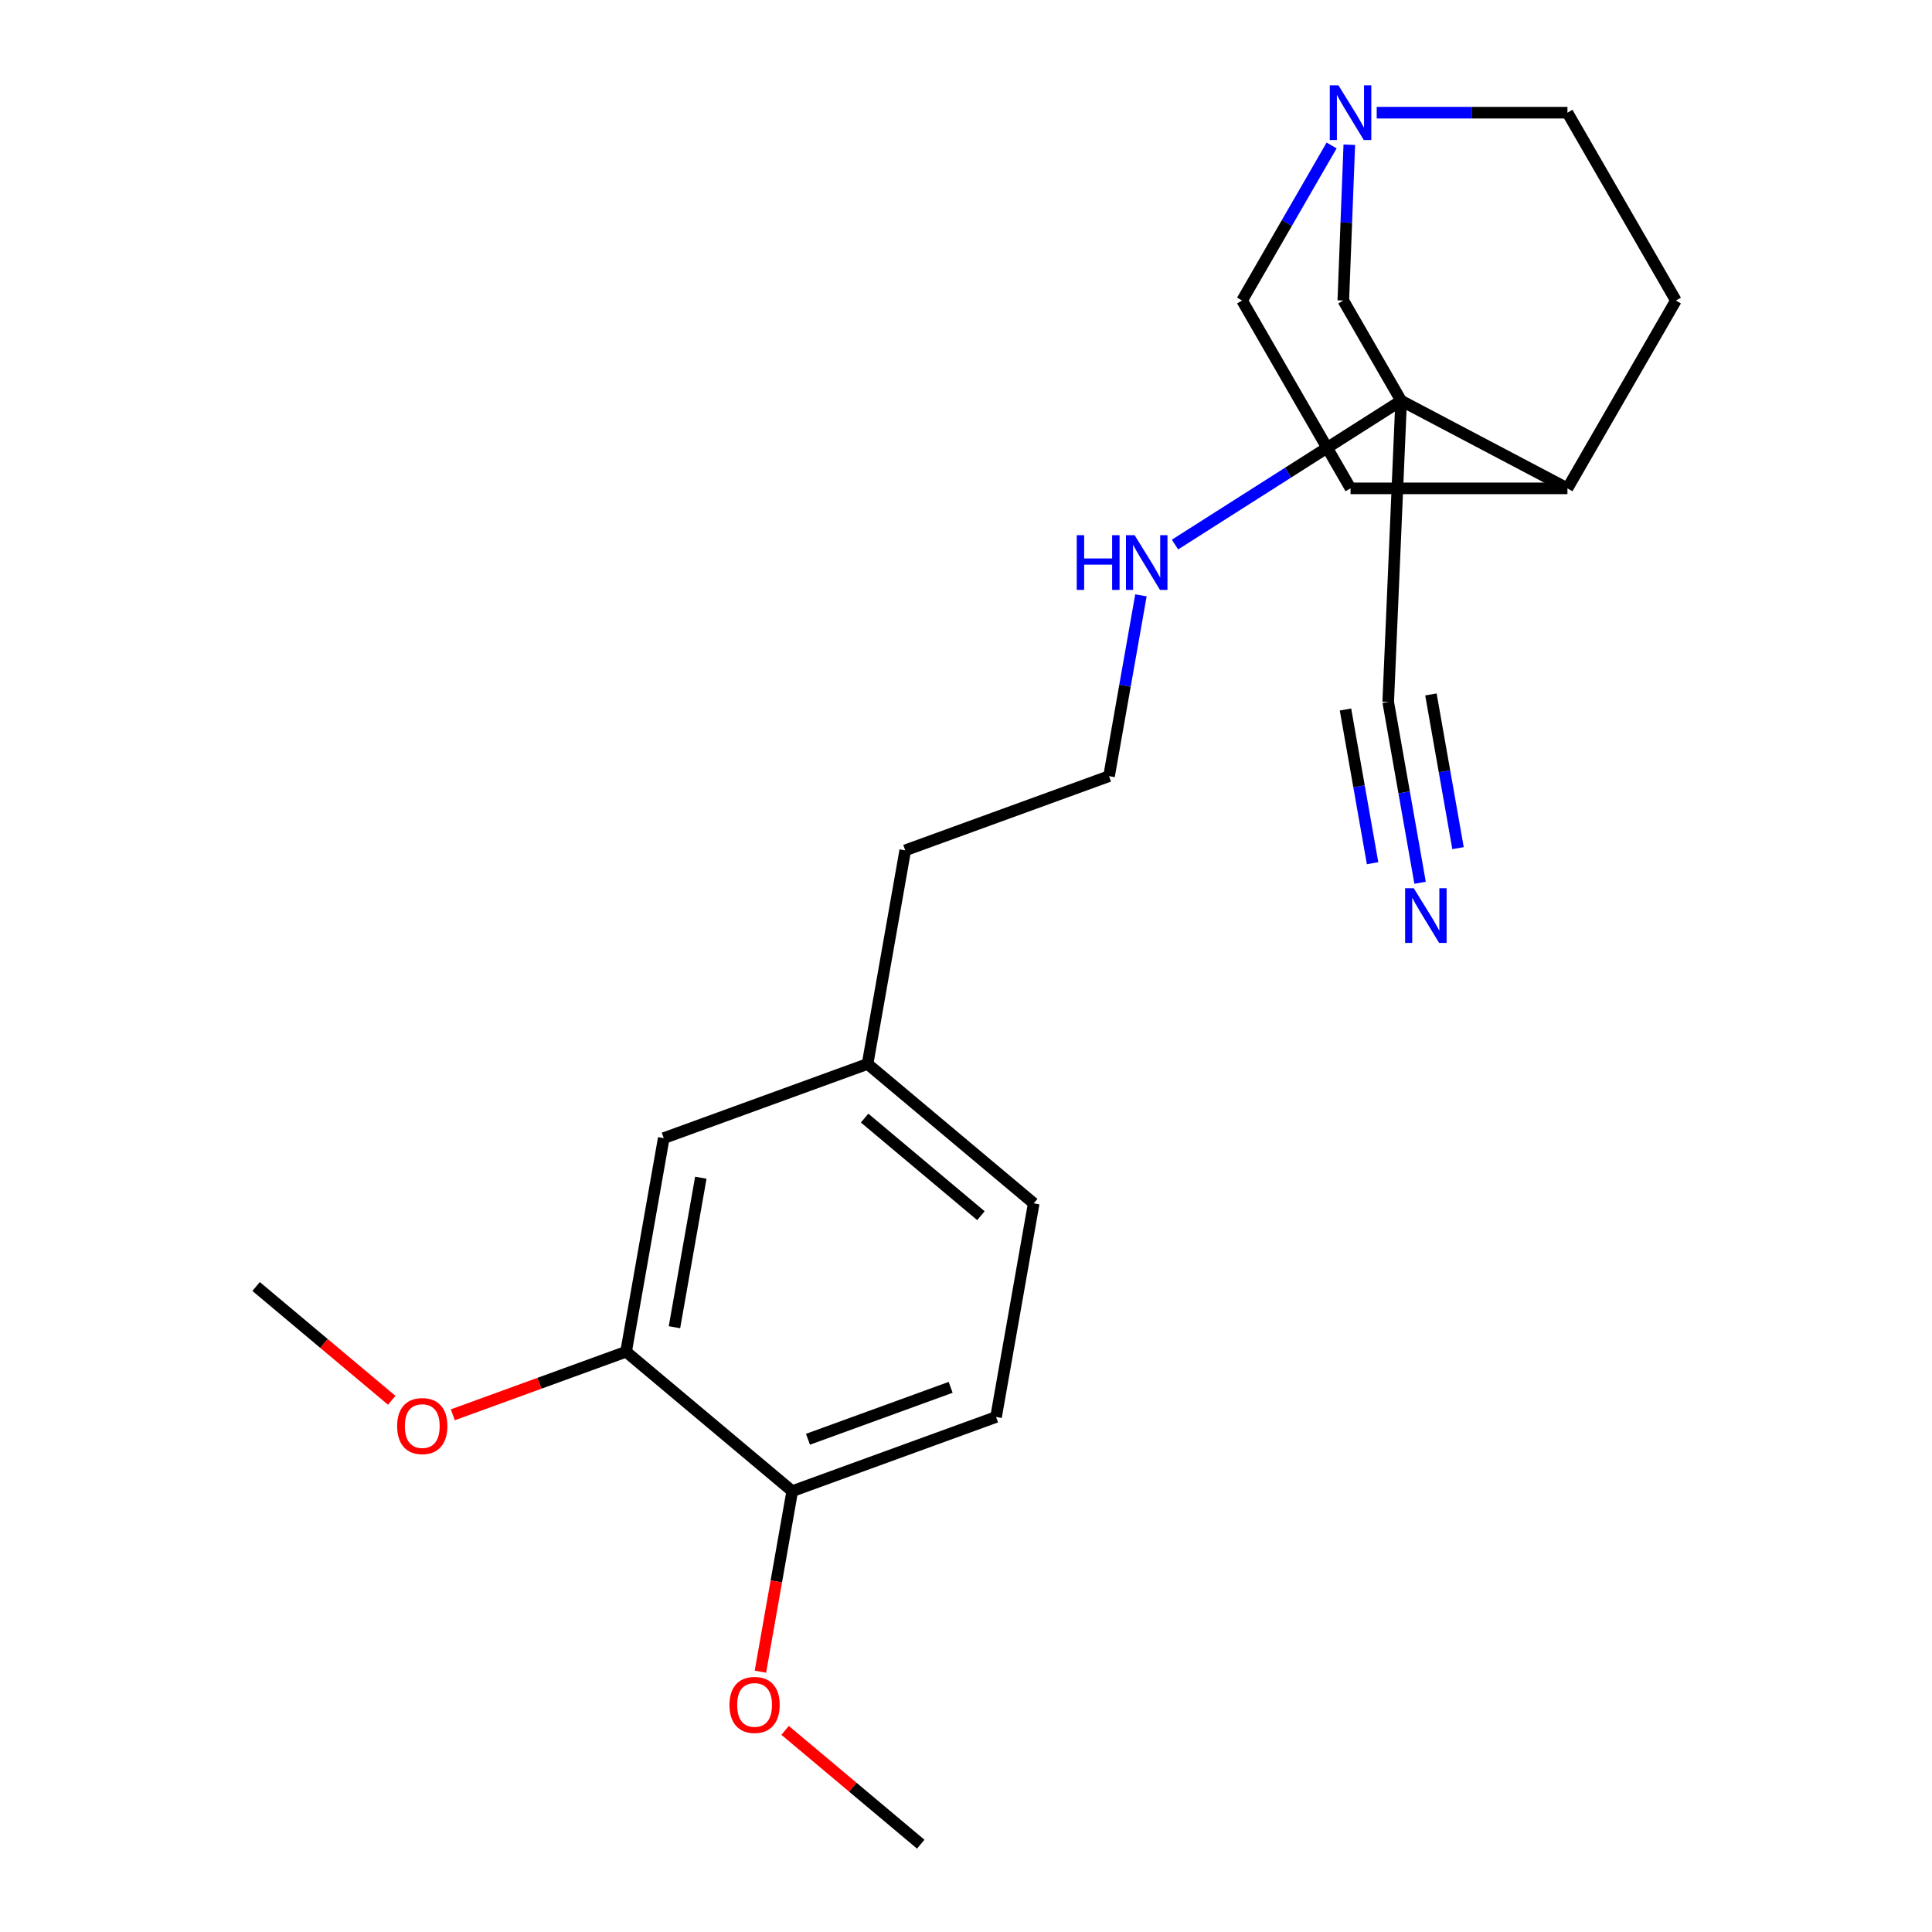 <?xml version='1.0' encoding='iso-8859-1'?>
<svg version='1.1' baseProfile='full'
              xmlns='http://www.w3.org/2000/svg'
                      xmlns:rdkit='http://www.rdkit.org/xml'
                      xmlns:xlink='http://www.w3.org/1999/xlink'
                  xml:space='preserve'
width='1000px' height='1000px' viewBox='0 0 1000 1000'>
<!-- END OF HEADER -->
<rect style='opacity:1.0;fill:#FFFFFF;stroke:none' width='1000' height='1000' x='0' y='0'> </rect>
<path class='bond-0' d='M 725.232,207.405 L 718.531,363.339' style='fill:none;fill-rule:evenodd;stroke:#000000;stroke-width:6px;stroke-linecap:butt;stroke-linejoin:miter;stroke-opacity:1' />
<path class='bond-3' d='M 725.232,207.405 L 695.294,155.551' style='fill:none;fill-rule:evenodd;stroke:#000000;stroke-width:6px;stroke-linecap:butt;stroke-linejoin:miter;stroke-opacity:1' />
<path class='bond-5' d='M 725.232,207.405 L 811.304,252.777' style='fill:none;fill-rule:evenodd;stroke:#000000;stroke-width:6px;stroke-linecap:butt;stroke-linejoin:miter;stroke-opacity:1' />
<path class='bond-7' d='M 725.232,207.405 L 666.707,244.633' style='fill:none;fill-rule:evenodd;stroke:#000000;stroke-width:6px;stroke-linecap:butt;stroke-linejoin:miter;stroke-opacity:1' />
<path class='bond-7' d='M 666.707,244.633 L 608.182,281.861' style='fill:none;fill-rule:evenodd;stroke:#0000FF;stroke-width:6px;stroke-linecap:butt;stroke-linejoin:miter;stroke-opacity:1' />
<path class='bond-2' d='M 718.531,363.339 L 726.783,410.137' style='fill:none;fill-rule:evenodd;stroke:#000000;stroke-width:6px;stroke-linecap:butt;stroke-linejoin:miter;stroke-opacity:1' />
<path class='bond-2' d='M 726.783,410.137 L 735.035,456.934' style='fill:none;fill-rule:evenodd;stroke:#0000FF;stroke-width:6px;stroke-linecap:butt;stroke-linejoin:miter;stroke-opacity:1' />
<path class='bond-2' d='M 696.419,367.238 L 703.433,407.016' style='fill:none;fill-rule:evenodd;stroke:#000000;stroke-width:6px;stroke-linecap:butt;stroke-linejoin:miter;stroke-opacity:1' />
<path class='bond-2' d='M 703.433,407.016 L 710.447,446.794' style='fill:none;fill-rule:evenodd;stroke:#0000FF;stroke-width:6px;stroke-linecap:butt;stroke-linejoin:miter;stroke-opacity:1' />
<path class='bond-2' d='M 740.644,359.44 L 747.658,399.218' style='fill:none;fill-rule:evenodd;stroke:#000000;stroke-width:6px;stroke-linecap:butt;stroke-linejoin:miter;stroke-opacity:1' />
<path class='bond-2' d='M 747.658,399.218 L 754.672,438.996' style='fill:none;fill-rule:evenodd;stroke:#0000FF;stroke-width:6px;stroke-linecap:butt;stroke-linejoin:miter;stroke-opacity:1' />
<path class='bond-1' d='M 698.398,74.917 L 696.846,115.234' style='fill:none;fill-rule:evenodd;stroke:#0000FF;stroke-width:6px;stroke-linecap:butt;stroke-linejoin:miter;stroke-opacity:1' />
<path class='bond-1' d='M 696.846,115.234 L 695.294,155.551' style='fill:none;fill-rule:evenodd;stroke:#000000;stroke-width:6px;stroke-linecap:butt;stroke-linejoin:miter;stroke-opacity:1' />
<path class='bond-22' d='M 712.583,58.325 L 761.943,58.325' style='fill:none;fill-rule:evenodd;stroke:#0000FF;stroke-width:6px;stroke-linecap:butt;stroke-linejoin:miter;stroke-opacity:1' />
<path class='bond-22' d='M 761.943,58.325 L 811.304,58.325' style='fill:none;fill-rule:evenodd;stroke:#000000;stroke-width:6px;stroke-linecap:butt;stroke-linejoin:miter;stroke-opacity:1' />
<path class='bond-23' d='M 689.241,75.291 L 666.072,115.421' style='fill:none;fill-rule:evenodd;stroke:#0000FF;stroke-width:6px;stroke-linecap:butt;stroke-linejoin:miter;stroke-opacity:1' />
<path class='bond-23' d='M 666.072,115.421 L 642.903,155.551' style='fill:none;fill-rule:evenodd;stroke:#000000;stroke-width:6px;stroke-linecap:butt;stroke-linejoin:miter;stroke-opacity:1' />
<path class='bond-4' d='M 324.061,699.656 L 343.556,589.094' style='fill:none;fill-rule:evenodd;stroke:#000000;stroke-width:6px;stroke-linecap:butt;stroke-linejoin:miter;stroke-opacity:1' />
<path class='bond-4' d='M 349.098,686.97 L 362.744,609.577' style='fill:none;fill-rule:evenodd;stroke:#000000;stroke-width:6px;stroke-linecap:butt;stroke-linejoin:miter;stroke-opacity:1' />
<path class='bond-16' d='M 324.061,699.656 L 279.216,715.978' style='fill:none;fill-rule:evenodd;stroke:#000000;stroke-width:6px;stroke-linecap:butt;stroke-linejoin:miter;stroke-opacity:1' />
<path class='bond-16' d='M 279.216,715.978 L 234.371,732.3' style='fill:none;fill-rule:evenodd;stroke:#FF0000;stroke-width:6px;stroke-linecap:butt;stroke-linejoin:miter;stroke-opacity:1' />
<path class='bond-24' d='M 324.061,699.656 L 410.063,771.82' style='fill:none;fill-rule:evenodd;stroke:#000000;stroke-width:6px;stroke-linecap:butt;stroke-linejoin:miter;stroke-opacity:1' />
<path class='bond-9' d='M 811.304,252.777 L 867.437,155.551' style='fill:none;fill-rule:evenodd;stroke:#000000;stroke-width:6px;stroke-linecap:butt;stroke-linejoin:miter;stroke-opacity:1' />
<path class='bond-10' d='M 811.304,252.777 L 699.036,252.777' style='fill:none;fill-rule:evenodd;stroke:#000000;stroke-width:6px;stroke-linecap:butt;stroke-linejoin:miter;stroke-opacity:1' />
<path class='bond-6' d='M 410.063,771.82 L 515.56,733.422' style='fill:none;fill-rule:evenodd;stroke:#000000;stroke-width:6px;stroke-linecap:butt;stroke-linejoin:miter;stroke-opacity:1' />
<path class='bond-6' d='M 418.208,744.961 L 492.056,718.082' style='fill:none;fill-rule:evenodd;stroke:#000000;stroke-width:6px;stroke-linecap:butt;stroke-linejoin:miter;stroke-opacity:1' />
<path class='bond-17' d='M 410.063,771.82 L 401.825,818.537' style='fill:none;fill-rule:evenodd;stroke:#000000;stroke-width:6px;stroke-linecap:butt;stroke-linejoin:miter;stroke-opacity:1' />
<path class='bond-17' d='M 401.825,818.537 L 393.588,865.255' style='fill:none;fill-rule:evenodd;stroke:#FF0000;stroke-width:6px;stroke-linecap:butt;stroke-linejoin:miter;stroke-opacity:1' />
<path class='bond-18' d='M 590.548,308.142 L 582.296,354.939' style='fill:none;fill-rule:evenodd;stroke:#0000FF;stroke-width:6px;stroke-linecap:butt;stroke-linejoin:miter;stroke-opacity:1' />
<path class='bond-18' d='M 582.296,354.939 L 574.045,401.737' style='fill:none;fill-rule:evenodd;stroke:#000000;stroke-width:6px;stroke-linecap:butt;stroke-linejoin:miter;stroke-opacity:1' />
<path class='bond-8' d='M 343.556,589.094 L 449.053,550.696' style='fill:none;fill-rule:evenodd;stroke:#000000;stroke-width:6px;stroke-linecap:butt;stroke-linejoin:miter;stroke-opacity:1' />
<path class='bond-13' d='M 867.437,155.551 L 811.304,58.325' style='fill:none;fill-rule:evenodd;stroke:#000000;stroke-width:6px;stroke-linecap:butt;stroke-linejoin:miter;stroke-opacity:1' />
<path class='bond-12' d='M 699.036,252.777 L 642.903,155.551' style='fill:none;fill-rule:evenodd;stroke:#000000;stroke-width:6px;stroke-linecap:butt;stroke-linejoin:miter;stroke-opacity:1' />
<path class='bond-11' d='M 515.56,733.422 L 535.055,622.86' style='fill:none;fill-rule:evenodd;stroke:#000000;stroke-width:6px;stroke-linecap:butt;stroke-linejoin:miter;stroke-opacity:1' />
<path class='bond-14' d='M 449.053,550.696 L 468.548,440.135' style='fill:none;fill-rule:evenodd;stroke:#000000;stroke-width:6px;stroke-linecap:butt;stroke-linejoin:miter;stroke-opacity:1' />
<path class='bond-15' d='M 449.053,550.696 L 535.055,622.86' style='fill:none;fill-rule:evenodd;stroke:#000000;stroke-width:6px;stroke-linecap:butt;stroke-linejoin:miter;stroke-opacity:1' />
<path class='bond-15' d='M 447.52,578.721 L 507.722,629.236' style='fill:none;fill-rule:evenodd;stroke:#000000;stroke-width:6px;stroke-linecap:butt;stroke-linejoin:miter;stroke-opacity:1' />
<path class='bond-20' d='M 202.758,724.79 L 167.66,695.34' style='fill:none;fill-rule:evenodd;stroke:#FF0000;stroke-width:6px;stroke-linecap:butt;stroke-linejoin:miter;stroke-opacity:1' />
<path class='bond-20' d='M 167.66,695.34 L 132.563,665.889' style='fill:none;fill-rule:evenodd;stroke:#000000;stroke-width:6px;stroke-linecap:butt;stroke-linejoin:miter;stroke-opacity:1' />
<path class='bond-21' d='M 406.375,895.645 L 441.472,925.095' style='fill:none;fill-rule:evenodd;stroke:#FF0000;stroke-width:6px;stroke-linecap:butt;stroke-linejoin:miter;stroke-opacity:1' />
<path class='bond-21' d='M 441.472,925.095 L 476.57,954.545' style='fill:none;fill-rule:evenodd;stroke:#000000;stroke-width:6px;stroke-linecap:butt;stroke-linejoin:miter;stroke-opacity:1' />
<path class='bond-19' d='M 574.045,401.737 L 468.548,440.135' style='fill:none;fill-rule:evenodd;stroke:#000000;stroke-width:6px;stroke-linecap:butt;stroke-linejoin:miter;stroke-opacity:1' />
<path  class='atom-2' d='M 692.776 44.165
L 702.056 59.165
Q 702.976 60.645, 704.456 63.325
Q 705.936 66.005, 706.016 66.165
L 706.016 44.165
L 709.776 44.165
L 709.776 72.485
L 705.896 72.485
L 695.936 56.085
Q 694.776 54.165, 693.536 51.965
Q 692.336 49.765, 691.976 49.085
L 691.976 72.485
L 688.296 72.485
L 688.296 44.165
L 692.776 44.165
' fill='#0000FF'/>
<path  class='atom-3' d='M 731.766 459.741
L 741.046 474.741
Q 741.966 476.221, 743.446 478.901
Q 744.926 481.581, 745.006 481.741
L 745.006 459.741
L 748.766 459.741
L 748.766 488.061
L 744.886 488.061
L 734.926 471.661
Q 733.766 469.741, 732.526 467.541
Q 731.326 465.341, 730.966 464.661
L 730.966 488.061
L 727.286 488.061
L 727.286 459.741
L 731.766 459.741
' fill='#0000FF'/>
<path  class='atom-8' d='M 557.32 277.015
L 561.16 277.015
L 561.16 289.055
L 575.64 289.055
L 575.64 277.015
L 579.48 277.015
L 579.48 305.335
L 575.64 305.335
L 575.64 292.255
L 561.16 292.255
L 561.16 305.335
L 557.32 305.335
L 557.32 277.015
' fill='#0000FF'/>
<path  class='atom-8' d='M 587.28 277.015
L 596.56 292.015
Q 597.48 293.495, 598.96 296.175
Q 600.44 298.855, 600.52 299.015
L 600.52 277.015
L 604.28 277.015
L 604.28 305.335
L 600.4 305.335
L 590.44 288.935
Q 589.28 287.015, 588.04 284.815
Q 586.84 282.615, 586.48 281.935
L 586.48 305.335
L 582.8 305.335
L 582.8 277.015
L 587.28 277.015
' fill='#0000FF'/>
<path  class='atom-17' d='M 205.564 738.133
Q 205.564 731.333, 208.924 727.533
Q 212.284 723.733, 218.564 723.733
Q 224.844 723.733, 228.204 727.533
Q 231.564 731.333, 231.564 738.133
Q 231.564 745.013, 228.164 748.933
Q 224.764 752.813, 218.564 752.813
Q 212.324 752.813, 208.924 748.933
Q 205.564 745.053, 205.564 738.133
M 218.564 749.613
Q 222.884 749.613, 225.204 746.733
Q 227.564 743.813, 227.564 738.133
Q 227.564 732.573, 225.204 729.773
Q 222.884 726.933, 218.564 726.933
Q 214.244 726.933, 211.884 729.733
Q 209.564 732.533, 209.564 738.133
Q 209.564 743.853, 211.884 746.733
Q 214.244 749.613, 218.564 749.613
' fill='#FF0000'/>
<path  class='atom-18' d='M 377.568 882.461
Q 377.568 875.661, 380.928 871.861
Q 384.288 868.061, 390.568 868.061
Q 396.848 868.061, 400.208 871.861
Q 403.568 875.661, 403.568 882.461
Q 403.568 889.341, 400.168 893.261
Q 396.768 897.141, 390.568 897.141
Q 384.328 897.141, 380.928 893.261
Q 377.568 889.381, 377.568 882.461
M 390.568 893.941
Q 394.888 893.941, 397.208 891.061
Q 399.568 888.141, 399.568 882.461
Q 399.568 876.901, 397.208 874.101
Q 394.888 871.261, 390.568 871.261
Q 386.248 871.261, 383.888 874.061
Q 381.568 876.861, 381.568 882.461
Q 381.568 888.181, 383.888 891.061
Q 386.248 893.941, 390.568 893.941
' fill='#FF0000'/>
</svg>
